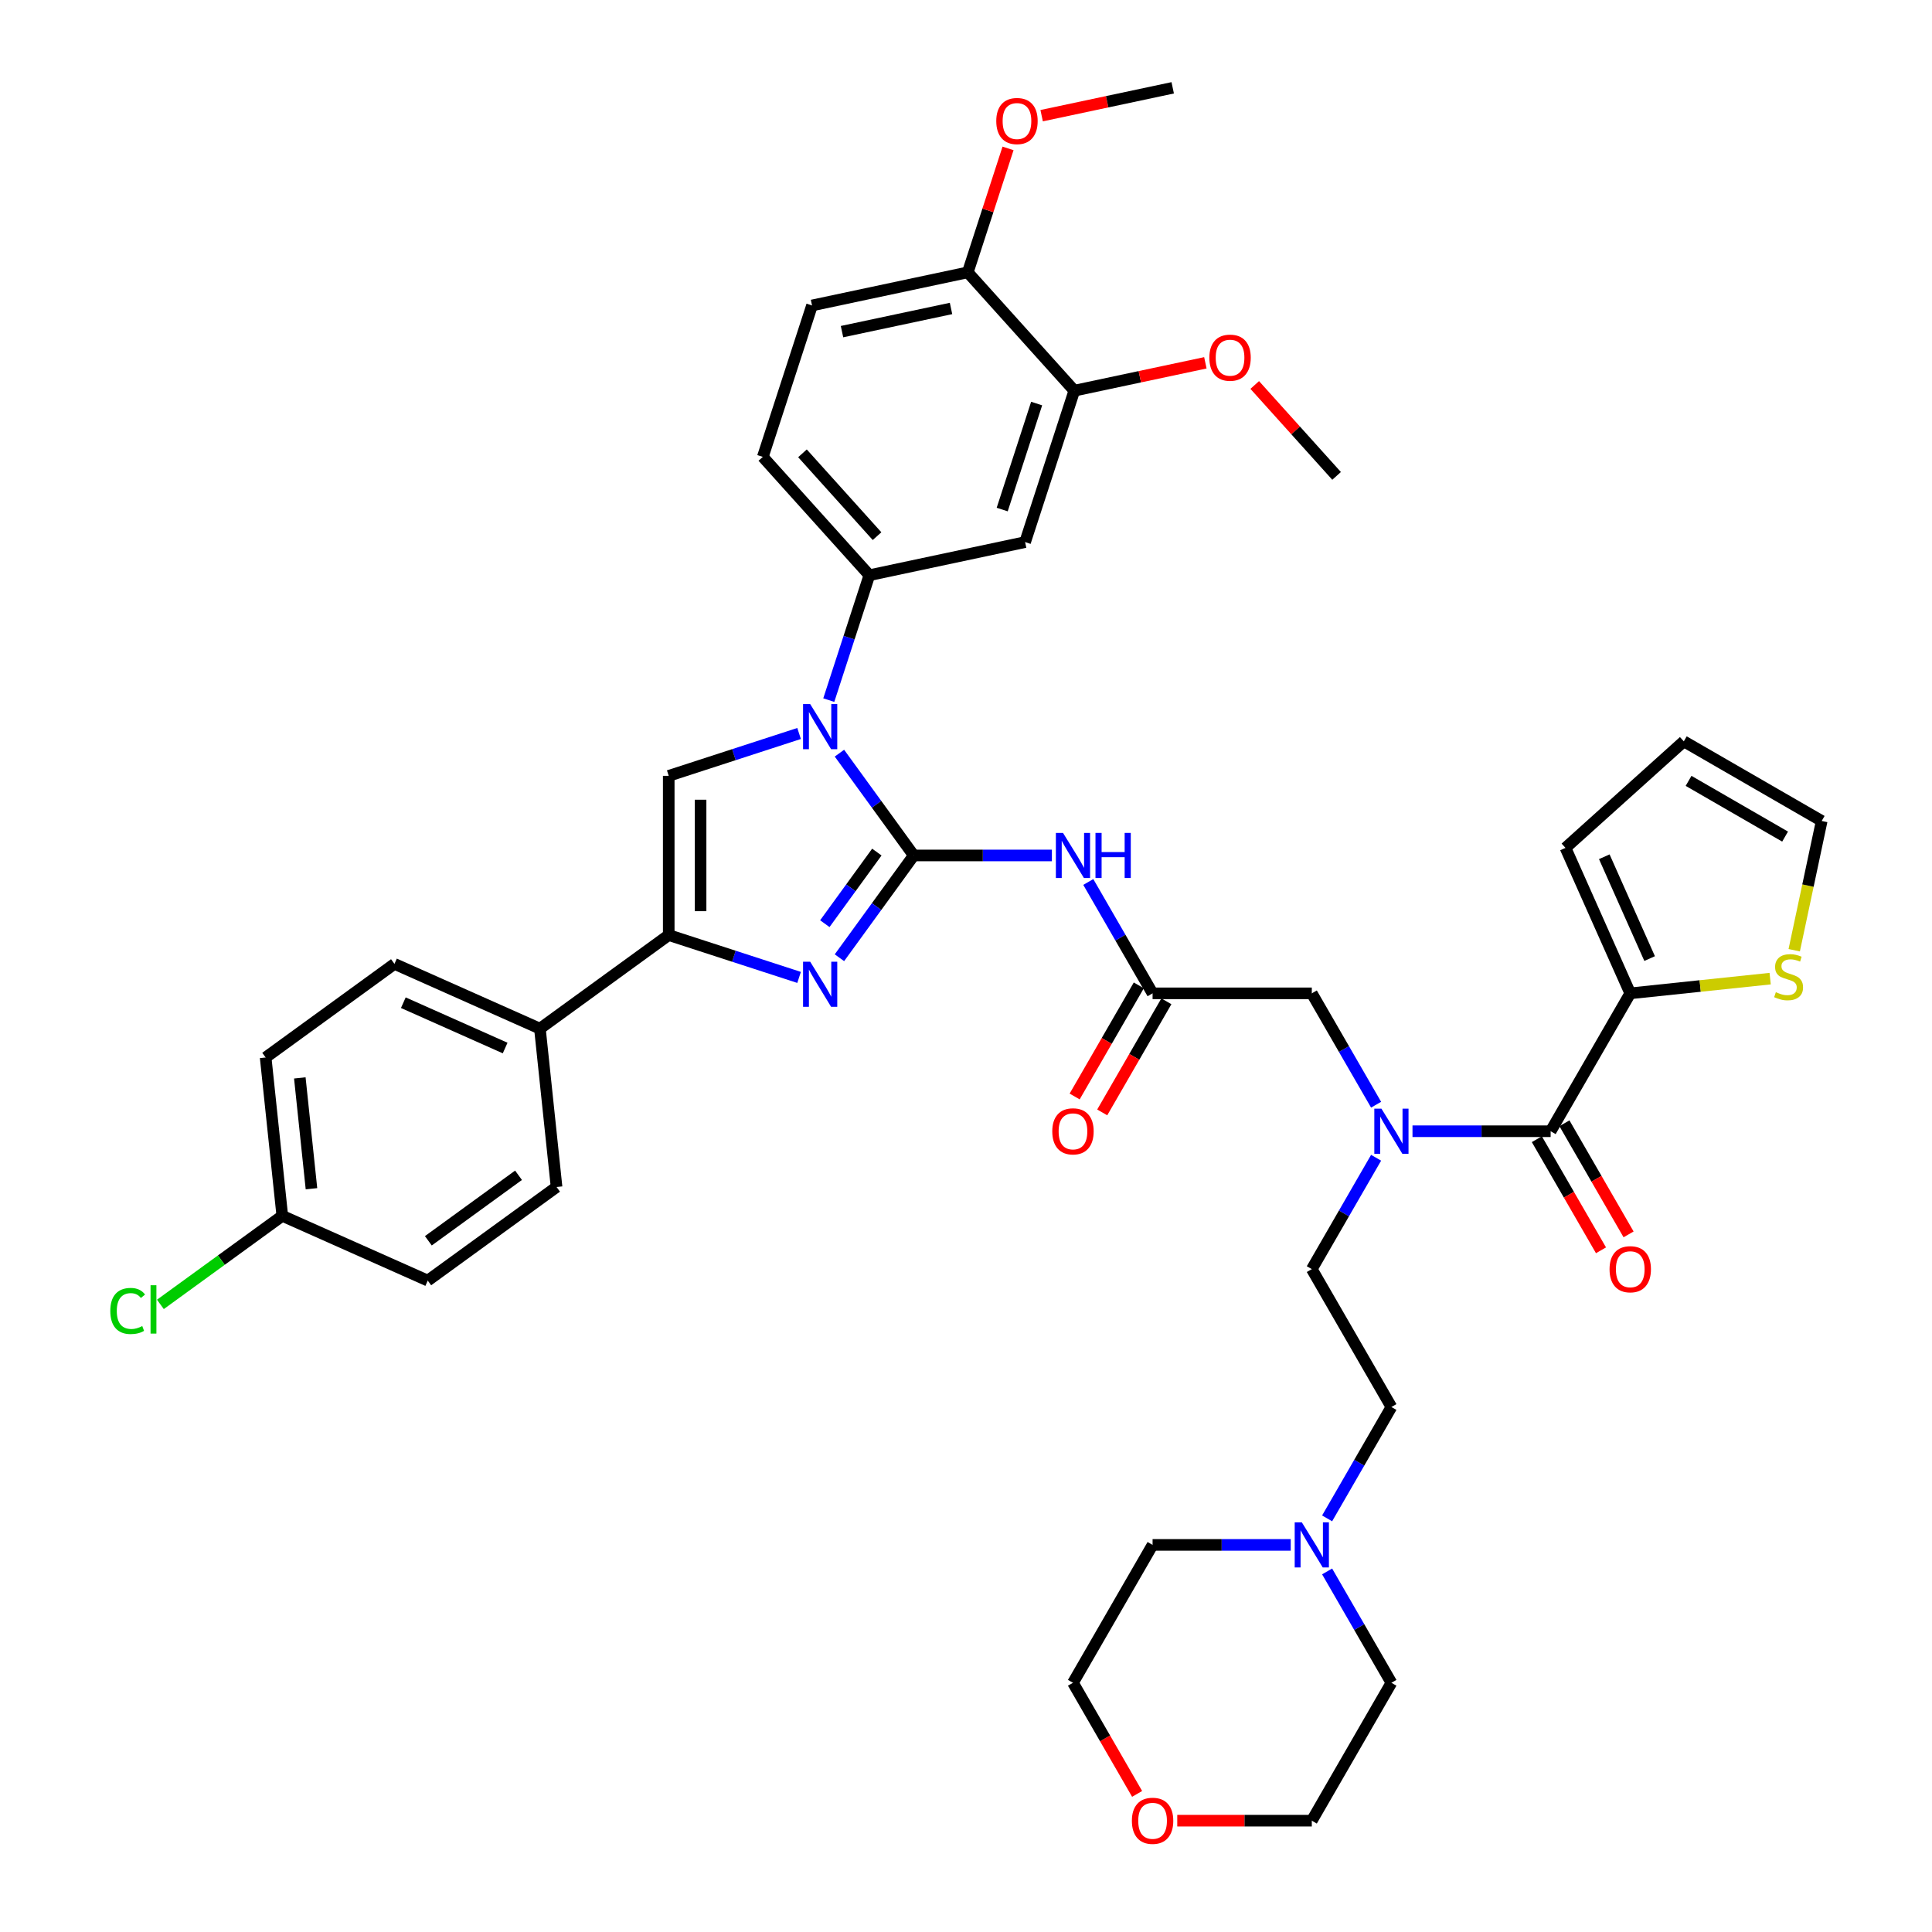 <?xml version='1.0' encoding='iso-8859-1'?>
<svg version='1.1' baseProfile='full'
              xmlns='http://www.w3.org/2000/svg'
                      xmlns:rdkit='http://www.rdkit.org/xml'
                      xmlns:xlink='http://www.w3.org/1999/xlink'
                  xml:space='preserve'
width='1000px' height='1000px' viewBox='0 0 1000 1000'>
<!-- END OF HEADER -->
<rect style='opacity:1.0;fill:#FFFFFF;stroke:none' width='1000' height='1000' x='0' y='0'> </rect>
<path class='bond-0' d='M 712.267,571.793 L 695.627,542.972' style='fill:none;fill-rule:evenodd;stroke:#0000FF;stroke-width:6px;stroke-linecap:butt;stroke-linejoin:miter;stroke-opacity:1' />
<path class='bond-0' d='M 695.627,542.972 L 678.987,514.151' style='fill:none;fill-rule:evenodd;stroke:#000000;stroke-width:6px;stroke-linecap:butt;stroke-linejoin:miter;stroke-opacity:1' />
<path class='bond-1' d='M 731.105,585.523 L 766.856,585.523' style='fill:none;fill-rule:evenodd;stroke:#0000FF;stroke-width:6px;stroke-linecap:butt;stroke-linejoin:miter;stroke-opacity:1' />
<path class='bond-1' d='M 766.856,585.523 L 802.607,585.523' style='fill:none;fill-rule:evenodd;stroke:#000000;stroke-width:6px;stroke-linecap:butt;stroke-linejoin:miter;stroke-opacity:1' />
<path class='bond-2' d='M 712.267,599.253 L 695.627,628.074' style='fill:none;fill-rule:evenodd;stroke:#0000FF;stroke-width:6px;stroke-linecap:butt;stroke-linejoin:miter;stroke-opacity:1' />
<path class='bond-2' d='M 695.627,628.074 L 678.987,656.895' style='fill:none;fill-rule:evenodd;stroke:#000000;stroke-width:6px;stroke-linecap:butt;stroke-linejoin:miter;stroke-opacity:1' />
<path class='bond-3' d='M 843.813,514.151 L 880.022,510.346' style='fill:none;fill-rule:evenodd;stroke:#000000;stroke-width:6px;stroke-linecap:butt;stroke-linejoin:miter;stroke-opacity:1' />
<path class='bond-3' d='M 880.022,510.346 L 916.231,506.54' style='fill:none;fill-rule:evenodd;stroke:#CCCC00;stroke-width:6px;stroke-linecap:butt;stroke-linejoin:miter;stroke-opacity:1' />
<path class='bond-4' d='M 843.813,514.151 L 810.293,438.864' style='fill:none;fill-rule:evenodd;stroke:#000000;stroke-width:6px;stroke-linecap:butt;stroke-linejoin:miter;stroke-opacity:1' />
<path class='bond-4' d='M 853.843,496.154 L 830.378,443.453' style='fill:none;fill-rule:evenodd;stroke:#000000;stroke-width:6px;stroke-linecap:butt;stroke-linejoin:miter;stroke-opacity:1' />
<path class='bond-5' d='M 843.813,514.151 L 802.607,585.523' style='fill:none;fill-rule:evenodd;stroke:#000000;stroke-width:6px;stroke-linecap:butt;stroke-linejoin:miter;stroke-opacity:1' />
<path class='bond-6' d='M 795.47,589.644 L 812.071,618.399' style='fill:none;fill-rule:evenodd;stroke:#000000;stroke-width:6px;stroke-linecap:butt;stroke-linejoin:miter;stroke-opacity:1' />
<path class='bond-6' d='M 812.071,618.399 L 828.673,647.154' style='fill:none;fill-rule:evenodd;stroke:#FF0000;stroke-width:6px;stroke-linecap:butt;stroke-linejoin:miter;stroke-opacity:1' />
<path class='bond-6' d='M 809.744,581.402 L 826.346,610.157' style='fill:none;fill-rule:evenodd;stroke:#000000;stroke-width:6px;stroke-linecap:butt;stroke-linejoin:miter;stroke-opacity:1' />
<path class='bond-6' d='M 826.346,610.157 L 842.947,638.912' style='fill:none;fill-rule:evenodd;stroke:#FF0000;stroke-width:6px;stroke-linecap:butt;stroke-linejoin:miter;stroke-opacity:1' />
<path class='bond-7' d='M 928.686,491.84 L 935.798,458.382' style='fill:none;fill-rule:evenodd;stroke:#CCCC00;stroke-width:6px;stroke-linecap:butt;stroke-linejoin:miter;stroke-opacity:1' />
<path class='bond-7' d='M 935.798,458.382 L 942.909,424.925' style='fill:none;fill-rule:evenodd;stroke:#000000;stroke-width:6px;stroke-linecap:butt;stroke-linejoin:miter;stroke-opacity:1' />
<path class='bond-8' d='M 810.293,438.864 L 871.538,383.719' style='fill:none;fill-rule:evenodd;stroke:#000000;stroke-width:6px;stroke-linecap:butt;stroke-linejoin:miter;stroke-opacity:1' />
<path class='bond-9' d='M 686.914,785.908 L 703.554,757.087' style='fill:none;fill-rule:evenodd;stroke:#0000FF;stroke-width:6px;stroke-linecap:butt;stroke-linejoin:miter;stroke-opacity:1' />
<path class='bond-9' d='M 703.554,757.087 L 720.194,728.266' style='fill:none;fill-rule:evenodd;stroke:#000000;stroke-width:6px;stroke-linecap:butt;stroke-linejoin:miter;stroke-opacity:1' />
<path class='bond-10' d='M 668.076,799.638 L 632.325,799.638' style='fill:none;fill-rule:evenodd;stroke:#0000FF;stroke-width:6px;stroke-linecap:butt;stroke-linejoin:miter;stroke-opacity:1' />
<path class='bond-10' d='M 632.325,799.638 L 596.575,799.638' style='fill:none;fill-rule:evenodd;stroke:#000000;stroke-width:6px;stroke-linecap:butt;stroke-linejoin:miter;stroke-opacity:1' />
<path class='bond-11' d='M 686.914,813.368 L 703.554,842.189' style='fill:none;fill-rule:evenodd;stroke:#0000FF;stroke-width:6px;stroke-linecap:butt;stroke-linejoin:miter;stroke-opacity:1' />
<path class='bond-11' d='M 703.554,842.189 L 720.194,871.01' style='fill:none;fill-rule:evenodd;stroke:#000000;stroke-width:6px;stroke-linecap:butt;stroke-linejoin:miter;stroke-opacity:1' />
<path class='bond-12' d='M 609.349,942.381 L 644.168,942.381' style='fill:none;fill-rule:evenodd;stroke:#FF0000;stroke-width:6px;stroke-linecap:butt;stroke-linejoin:miter;stroke-opacity:1' />
<path class='bond-12' d='M 644.168,942.381 L 678.987,942.381' style='fill:none;fill-rule:evenodd;stroke:#000000;stroke-width:6px;stroke-linecap:butt;stroke-linejoin:miter;stroke-opacity:1' />
<path class='bond-13' d='M 588.571,928.519 L 571.97,899.765' style='fill:none;fill-rule:evenodd;stroke:#FF0000;stroke-width:6px;stroke-linecap:butt;stroke-linejoin:miter;stroke-opacity:1' />
<path class='bond-13' d='M 571.97,899.765 L 555.368,871.01' style='fill:none;fill-rule:evenodd;stroke:#000000;stroke-width:6px;stroke-linecap:butt;stroke-linejoin:miter;stroke-opacity:1' />
<path class='bond-14' d='M 563.295,456.51 L 579.935,485.331' style='fill:none;fill-rule:evenodd;stroke:#0000FF;stroke-width:6px;stroke-linecap:butt;stroke-linejoin:miter;stroke-opacity:1' />
<path class='bond-14' d='M 579.935,485.331 L 596.575,514.151' style='fill:none;fill-rule:evenodd;stroke:#000000;stroke-width:6px;stroke-linecap:butt;stroke-linejoin:miter;stroke-opacity:1' />
<path class='bond-15' d='M 544.457,442.78 L 508.706,442.78' style='fill:none;fill-rule:evenodd;stroke:#0000FF;stroke-width:6px;stroke-linecap:butt;stroke-linejoin:miter;stroke-opacity:1' />
<path class='bond-15' d='M 508.706,442.78 L 472.955,442.78' style='fill:none;fill-rule:evenodd;stroke:#000000;stroke-width:6px;stroke-linecap:butt;stroke-linejoin:miter;stroke-opacity:1' />
<path class='bond-16' d='M 589.437,510.031 L 572.836,538.786' style='fill:none;fill-rule:evenodd;stroke:#000000;stroke-width:6px;stroke-linecap:butt;stroke-linejoin:miter;stroke-opacity:1' />
<path class='bond-16' d='M 572.836,538.786 L 556.234,567.541' style='fill:none;fill-rule:evenodd;stroke:#FF0000;stroke-width:6px;stroke-linecap:butt;stroke-linejoin:miter;stroke-opacity:1' />
<path class='bond-16' d='M 603.712,518.272 L 587.11,547.027' style='fill:none;fill-rule:evenodd;stroke:#000000;stroke-width:6px;stroke-linecap:butt;stroke-linejoin:miter;stroke-opacity:1' />
<path class='bond-16' d='M 587.11,547.027 L 570.508,575.782' style='fill:none;fill-rule:evenodd;stroke:#FF0000;stroke-width:6px;stroke-linecap:butt;stroke-linejoin:miter;stroke-opacity:1' />
<path class='bond-17' d='M 596.575,514.151 L 678.987,514.151' style='fill:none;fill-rule:evenodd;stroke:#000000;stroke-width:6px;stroke-linecap:butt;stroke-linejoin:miter;stroke-opacity:1' />
<path class='bond-18' d='M 434.49,389.836 L 453.722,416.308' style='fill:none;fill-rule:evenodd;stroke:#0000FF;stroke-width:6px;stroke-linecap:butt;stroke-linejoin:miter;stroke-opacity:1' />
<path class='bond-18' d='M 453.722,416.308 L 472.955,442.78' style='fill:none;fill-rule:evenodd;stroke:#000000;stroke-width:6px;stroke-linecap:butt;stroke-linejoin:miter;stroke-opacity:1' />
<path class='bond-19' d='M 413.603,379.652 L 379.869,390.613' style='fill:none;fill-rule:evenodd;stroke:#0000FF;stroke-width:6px;stroke-linecap:butt;stroke-linejoin:miter;stroke-opacity:1' />
<path class='bond-19' d='M 379.869,390.613 L 346.135,401.573' style='fill:none;fill-rule:evenodd;stroke:#000000;stroke-width:6px;stroke-linecap:butt;stroke-linejoin:miter;stroke-opacity:1' />
<path class='bond-20' d='M 428.975,362.376 L 439.478,330.052' style='fill:none;fill-rule:evenodd;stroke:#0000FF;stroke-width:6px;stroke-linecap:butt;stroke-linejoin:miter;stroke-opacity:1' />
<path class='bond-20' d='M 439.478,330.052 L 449.981,297.727' style='fill:none;fill-rule:evenodd;stroke:#000000;stroke-width:6px;stroke-linecap:butt;stroke-linejoin:miter;stroke-opacity:1' />
<path class='bond-21' d='M 472.955,442.78 L 453.722,469.252' style='fill:none;fill-rule:evenodd;stroke:#000000;stroke-width:6px;stroke-linecap:butt;stroke-linejoin:miter;stroke-opacity:1' />
<path class='bond-21' d='M 453.722,469.252 L 434.49,495.723' style='fill:none;fill-rule:evenodd;stroke:#0000FF;stroke-width:6px;stroke-linecap:butt;stroke-linejoin:miter;stroke-opacity:1' />
<path class='bond-21' d='M 453.851,441.033 L 440.388,459.563' style='fill:none;fill-rule:evenodd;stroke:#000000;stroke-width:6px;stroke-linecap:butt;stroke-linejoin:miter;stroke-opacity:1' />
<path class='bond-21' d='M 440.388,459.563 L 426.925,478.093' style='fill:none;fill-rule:evenodd;stroke:#0000FF;stroke-width:6px;stroke-linecap:butt;stroke-linejoin:miter;stroke-opacity:1' />
<path class='bond-22' d='M 413.603,505.908 L 379.869,494.947' style='fill:none;fill-rule:evenodd;stroke:#0000FF;stroke-width:6px;stroke-linecap:butt;stroke-linejoin:miter;stroke-opacity:1' />
<path class='bond-22' d='M 379.869,494.947 L 346.135,483.986' style='fill:none;fill-rule:evenodd;stroke:#000000;stroke-width:6px;stroke-linecap:butt;stroke-linejoin:miter;stroke-opacity:1' />
<path class='bond-23' d='M 346.135,483.986 L 279.461,532.427' style='fill:none;fill-rule:evenodd;stroke:#000000;stroke-width:6px;stroke-linecap:butt;stroke-linejoin:miter;stroke-opacity:1' />
<path class='bond-24' d='M 346.135,483.986 L 346.135,401.573' style='fill:none;fill-rule:evenodd;stroke:#000000;stroke-width:6px;stroke-linecap:butt;stroke-linejoin:miter;stroke-opacity:1' />
<path class='bond-24' d='M 362.617,471.624 L 362.617,413.935' style='fill:none;fill-rule:evenodd;stroke:#000000;stroke-width:6px;stroke-linecap:butt;stroke-linejoin:miter;stroke-opacity:1' />
<path class='bond-25' d='M 279.461,532.427 L 204.174,498.907' style='fill:none;fill-rule:evenodd;stroke:#000000;stroke-width:6px;stroke-linecap:butt;stroke-linejoin:miter;stroke-opacity:1' />
<path class='bond-25' d='M 261.464,542.457 L 208.763,518.993' style='fill:none;fill-rule:evenodd;stroke:#000000;stroke-width:6px;stroke-linecap:butt;stroke-linejoin:miter;stroke-opacity:1' />
<path class='bond-26' d='M 279.461,532.427 L 288.076,614.389' style='fill:none;fill-rule:evenodd;stroke:#000000;stroke-width:6px;stroke-linecap:butt;stroke-linejoin:miter;stroke-opacity:1' />
<path class='bond-27' d='M 204.174,498.907 L 137.5,547.348' style='fill:none;fill-rule:evenodd;stroke:#000000;stroke-width:6px;stroke-linecap:butt;stroke-linejoin:miter;stroke-opacity:1' />
<path class='bond-28' d='M 420.303,158.103 L 500.915,140.968' style='fill:none;fill-rule:evenodd;stroke:#000000;stroke-width:6px;stroke-linecap:butt;stroke-linejoin:miter;stroke-opacity:1' />
<path class='bond-28' d='M 435.822,171.655 L 492.25,159.661' style='fill:none;fill-rule:evenodd;stroke:#000000;stroke-width:6px;stroke-linecap:butt;stroke-linejoin:miter;stroke-opacity:1' />
<path class='bond-29' d='M 420.303,158.103 L 394.836,236.482' style='fill:none;fill-rule:evenodd;stroke:#000000;stroke-width:6px;stroke-linecap:butt;stroke-linejoin:miter;stroke-opacity:1' />
<path class='bond-30' d='M 500.915,140.968 L 556.06,202.213' style='fill:none;fill-rule:evenodd;stroke:#000000;stroke-width:6px;stroke-linecap:butt;stroke-linejoin:miter;stroke-opacity:1' />
<path class='bond-31' d='M 500.915,140.968 L 511.338,108.891' style='fill:none;fill-rule:evenodd;stroke:#000000;stroke-width:6px;stroke-linecap:butt;stroke-linejoin:miter;stroke-opacity:1' />
<path class='bond-31' d='M 511.338,108.891 L 521.76,76.814' style='fill:none;fill-rule:evenodd;stroke:#FF0000;stroke-width:6px;stroke-linecap:butt;stroke-linejoin:miter;stroke-opacity:1' />
<path class='bond-32' d='M 556.06,202.213 L 530.593,280.592' style='fill:none;fill-rule:evenodd;stroke:#000000;stroke-width:6px;stroke-linecap:butt;stroke-linejoin:miter;stroke-opacity:1' />
<path class='bond-32' d='M 536.564,208.877 L 518.737,263.742' style='fill:none;fill-rule:evenodd;stroke:#000000;stroke-width:6px;stroke-linecap:butt;stroke-linejoin:miter;stroke-opacity:1' />
<path class='bond-33' d='M 556.06,202.213 L 589.979,195.003' style='fill:none;fill-rule:evenodd;stroke:#000000;stroke-width:6px;stroke-linecap:butt;stroke-linejoin:miter;stroke-opacity:1' />
<path class='bond-33' d='M 589.979,195.003 L 623.898,187.794' style='fill:none;fill-rule:evenodd;stroke:#FF0000;stroke-width:6px;stroke-linecap:butt;stroke-linejoin:miter;stroke-opacity:1' />
<path class='bond-34' d='M 530.593,280.592 L 449.981,297.727' style='fill:none;fill-rule:evenodd;stroke:#000000;stroke-width:6px;stroke-linecap:butt;stroke-linejoin:miter;stroke-opacity:1' />
<path class='bond-35' d='M 449.981,297.727 L 394.836,236.482' style='fill:none;fill-rule:evenodd;stroke:#000000;stroke-width:6px;stroke-linecap:butt;stroke-linejoin:miter;stroke-opacity:1' />
<path class='bond-35' d='M 453.958,277.511 L 415.357,234.64' style='fill:none;fill-rule:evenodd;stroke:#000000;stroke-width:6px;stroke-linecap:butt;stroke-linejoin:miter;stroke-opacity:1' />
<path class='bond-36' d='M 539.156,59.874 L 573.075,52.664' style='fill:none;fill-rule:evenodd;stroke:#FF0000;stroke-width:6px;stroke-linecap:butt;stroke-linejoin:miter;stroke-opacity:1' />
<path class='bond-36' d='M 573.075,52.664 L 606.994,45.455' style='fill:none;fill-rule:evenodd;stroke:#000000;stroke-width:6px;stroke-linecap:butt;stroke-linejoin:miter;stroke-opacity:1' />
<path class='bond-37' d='M 649.446,199.266 L 670.632,222.794' style='fill:none;fill-rule:evenodd;stroke:#FF0000;stroke-width:6px;stroke-linecap:butt;stroke-linejoin:miter;stroke-opacity:1' />
<path class='bond-37' d='M 670.632,222.794 L 691.817,246.323' style='fill:none;fill-rule:evenodd;stroke:#000000;stroke-width:6px;stroke-linecap:butt;stroke-linejoin:miter;stroke-opacity:1' />
<path class='bond-38' d='M 288.076,614.389 L 221.403,662.83' style='fill:none;fill-rule:evenodd;stroke:#000000;stroke-width:6px;stroke-linecap:butt;stroke-linejoin:miter;stroke-opacity:1' />
<path class='bond-38' d='M 268.387,608.32 L 221.715,642.229' style='fill:none;fill-rule:evenodd;stroke:#000000;stroke-width:6px;stroke-linecap:butt;stroke-linejoin:miter;stroke-opacity:1' />
<path class='bond-39' d='M 146.115,629.309 L 221.403,662.83' style='fill:none;fill-rule:evenodd;stroke:#000000;stroke-width:6px;stroke-linecap:butt;stroke-linejoin:miter;stroke-opacity:1' />
<path class='bond-40' d='M 146.115,629.309 L 114.566,652.231' style='fill:none;fill-rule:evenodd;stroke:#000000;stroke-width:6px;stroke-linecap:butt;stroke-linejoin:miter;stroke-opacity:1' />
<path class='bond-40' d='M 114.566,652.231 L 83.018,675.152' style='fill:none;fill-rule:evenodd;stroke:#00CC00;stroke-width:6px;stroke-linecap:butt;stroke-linejoin:miter;stroke-opacity:1' />
<path class='bond-41' d='M 146.115,629.309 L 137.5,547.348' style='fill:none;fill-rule:evenodd;stroke:#000000;stroke-width:6px;stroke-linecap:butt;stroke-linejoin:miter;stroke-opacity:1' />
<path class='bond-41' d='M 161.215,615.292 L 155.185,557.919' style='fill:none;fill-rule:evenodd;stroke:#000000;stroke-width:6px;stroke-linecap:butt;stroke-linejoin:miter;stroke-opacity:1' />
<path class='bond-42' d='M 720.194,728.266 L 678.987,656.895' style='fill:none;fill-rule:evenodd;stroke:#000000;stroke-width:6px;stroke-linecap:butt;stroke-linejoin:miter;stroke-opacity:1' />
<path class='bond-43' d='M 596.575,799.638 L 555.368,871.01' style='fill:none;fill-rule:evenodd;stroke:#000000;stroke-width:6px;stroke-linecap:butt;stroke-linejoin:miter;stroke-opacity:1' />
<path class='bond-44' d='M 720.194,871.01 L 678.987,942.381' style='fill:none;fill-rule:evenodd;stroke:#000000;stroke-width:6px;stroke-linecap:butt;stroke-linejoin:miter;stroke-opacity:1' />
<path class='bond-45' d='M 942.909,424.925 L 871.538,383.719' style='fill:none;fill-rule:evenodd;stroke:#000000;stroke-width:6px;stroke-linecap:butt;stroke-linejoin:miter;stroke-opacity:1' />
<path class='bond-45' d='M 923.962,433.018 L 874.002,404.174' style='fill:none;fill-rule:evenodd;stroke:#000000;stroke-width:6px;stroke-linecap:butt;stroke-linejoin:miter;stroke-opacity:1' />
<path  class='atom-0' d='M 715.035 573.853
L 722.683 586.215
Q 723.441 587.435, 724.661 589.644
Q 725.88 591.852, 725.946 591.984
L 725.946 573.853
L 729.045 573.853
L 729.045 597.193
L 725.847 597.193
L 717.639 583.677
Q 716.683 582.095, 715.661 580.282
Q 714.672 578.469, 714.376 577.908
L 714.376 597.193
L 711.343 597.193
L 711.343 573.853
L 715.035 573.853
' fill='#0000FF'/>
<path  class='atom-3' d='M 833.1 656.961
Q 833.1 651.357, 835.869 648.225
Q 838.638 645.093, 843.813 645.093
Q 848.989 645.093, 851.758 648.225
Q 854.527 651.357, 854.527 656.961
Q 854.527 662.631, 851.725 665.861
Q 848.923 669.059, 843.813 669.059
Q 838.671 669.059, 835.869 665.861
Q 833.1 662.664, 833.1 656.961
M 843.813 666.422
Q 847.373 666.422, 849.285 664.048
Q 851.23 661.642, 851.23 656.961
Q 851.23 652.379, 849.285 650.071
Q 847.373 647.73, 843.813 647.73
Q 840.253 647.73, 838.308 650.038
Q 836.396 652.346, 836.396 656.961
Q 836.396 661.675, 838.308 664.048
Q 840.253 666.422, 843.813 666.422
' fill='#FF0000'/>
<path  class='atom-4' d='M 919.182 513.547
Q 919.445 513.646, 920.533 514.108
Q 921.621 514.569, 922.808 514.866
Q 924.027 515.13, 925.214 515.13
Q 927.423 515.13, 928.708 514.075
Q 929.994 512.987, 929.994 511.108
Q 929.994 509.822, 929.335 509.031
Q 928.708 508.24, 927.72 507.812
Q 926.731 507.383, 925.082 506.889
Q 923.006 506.262, 921.753 505.669
Q 920.533 505.075, 919.643 503.823
Q 918.786 502.57, 918.786 500.46
Q 918.786 497.526, 920.764 495.713
Q 922.775 493.9, 926.731 493.9
Q 929.434 493.9, 932.499 495.186
L 931.741 497.724
Q 928.939 496.57, 926.829 496.57
Q 924.555 496.57, 923.302 497.526
Q 922.05 498.449, 922.083 500.065
Q 922.083 501.317, 922.709 502.076
Q 923.368 502.834, 924.291 503.262
Q 925.247 503.691, 926.829 504.185
Q 928.939 504.845, 930.192 505.504
Q 931.445 506.163, 932.335 507.515
Q 933.258 508.833, 933.258 511.108
Q 933.258 514.339, 931.082 516.086
Q 928.939 517.8, 925.346 517.8
Q 923.269 517.8, 921.687 517.338
Q 920.138 516.91, 918.292 516.152
L 919.182 513.547
' fill='#CCCC00'/>
<path  class='atom-6' d='M 673.828 787.968
L 681.476 800.33
Q 682.234 801.55, 683.454 803.759
Q 684.674 805.967, 684.74 806.099
L 684.74 787.968
L 687.839 787.968
L 687.839 811.308
L 684.641 811.308
L 676.433 797.792
Q 675.477 796.21, 674.455 794.397
Q 673.466 792.583, 673.169 792.023
L 673.169 811.308
L 670.136 811.308
L 670.136 787.968
L 673.828 787.968
' fill='#0000FF'/>
<path  class='atom-7' d='M 585.861 942.447
Q 585.861 936.843, 588.63 933.711
Q 591.399 930.58, 596.575 930.58
Q 601.75 930.58, 604.519 933.711
Q 607.288 936.843, 607.288 942.447
Q 607.288 948.117, 604.486 951.348
Q 601.684 954.545, 596.575 954.545
Q 591.432 954.545, 588.63 951.348
Q 585.861 948.15, 585.861 942.447
M 596.575 951.908
Q 600.135 951.908, 602.047 949.535
Q 603.992 947.128, 603.992 942.447
Q 603.992 937.865, 602.047 935.558
Q 600.135 933.217, 596.575 933.217
Q 593.014 933.217, 591.069 935.525
Q 589.157 937.832, 589.157 942.447
Q 589.157 947.161, 591.069 949.535
Q 593.014 951.908, 596.575 951.908
' fill='#FF0000'/>
<path  class='atom-8' d='M 550.209 431.11
L 557.857 443.472
Q 558.615 444.692, 559.835 446.9
Q 561.055 449.109, 561.121 449.241
L 561.121 431.11
L 564.219 431.11
L 564.219 454.449
L 561.022 454.449
L 552.813 440.934
Q 551.857 439.351, 550.835 437.538
Q 549.846 435.725, 549.55 435.165
L 549.55 454.449
L 546.517 454.449
L 546.517 431.11
L 550.209 431.11
' fill='#0000FF'/>
<path  class='atom-8' d='M 567.021 431.11
L 570.186 431.11
L 570.186 441.033
L 582.119 441.033
L 582.119 431.11
L 585.284 431.11
L 585.284 454.449
L 582.119 454.449
L 582.119 443.67
L 570.186 443.67
L 570.186 454.449
L 567.021 454.449
L 567.021 431.11
' fill='#0000FF'/>
<path  class='atom-10' d='M 544.654 585.589
Q 544.654 579.985, 547.424 576.853
Q 550.193 573.722, 555.368 573.722
Q 560.544 573.722, 563.313 576.853
Q 566.082 579.985, 566.082 585.589
Q 566.082 591.259, 563.28 594.49
Q 560.478 597.687, 555.368 597.687
Q 550.226 597.687, 547.424 594.49
Q 544.654 591.292, 544.654 585.589
M 555.368 595.05
Q 558.928 595.05, 560.84 592.677
Q 562.785 590.27, 562.785 585.589
Q 562.785 581.007, 560.84 578.699
Q 558.928 576.359, 555.368 576.359
Q 551.808 576.359, 549.863 578.666
Q 547.951 580.974, 547.951 585.589
Q 547.951 590.303, 549.863 592.677
Q 551.808 595.05, 555.368 595.05
' fill='#FF0000'/>
<path  class='atom-12' d='M 419.355 364.437
L 427.003 376.799
Q 427.761 378.018, 428.981 380.227
Q 430.201 382.436, 430.267 382.568
L 430.267 364.437
L 433.365 364.437
L 433.365 387.776
L 430.168 387.776
L 421.959 374.26
Q 421.003 372.678, 419.981 370.865
Q 418.992 369.052, 418.696 368.491
L 418.696 387.776
L 415.663 387.776
L 415.663 364.437
L 419.355 364.437
' fill='#0000FF'/>
<path  class='atom-14' d='M 419.355 497.784
L 427.003 510.145
Q 427.761 511.365, 428.981 513.574
Q 430.201 515.783, 430.267 515.914
L 430.267 497.784
L 433.365 497.784
L 433.365 521.123
L 430.168 521.123
L 421.959 507.607
Q 421.003 506.025, 419.981 504.212
Q 418.992 502.399, 418.696 501.838
L 418.696 521.123
L 415.663 521.123
L 415.663 497.784
L 419.355 497.784
' fill='#0000FF'/>
<path  class='atom-25' d='M 515.668 62.655
Q 515.668 57.051, 518.437 53.919
Q 521.207 50.788, 526.382 50.788
Q 531.558 50.788, 534.327 53.919
Q 537.096 57.051, 537.096 62.655
Q 537.096 68.325, 534.294 71.556
Q 531.492 74.753, 526.382 74.753
Q 521.24 74.753, 518.437 71.556
Q 515.668 68.358, 515.668 62.655
M 526.382 72.116
Q 529.942 72.116, 531.854 69.743
Q 533.799 67.336, 533.799 62.655
Q 533.799 58.073, 531.854 55.765
Q 529.942 53.425, 526.382 53.425
Q 522.822 53.425, 520.877 55.732
Q 518.965 58.04, 518.965 62.655
Q 518.965 67.369, 520.877 69.743
Q 522.822 72.116, 526.382 72.116
' fill='#FF0000'/>
<path  class='atom-27' d='M 625.958 185.144
Q 625.958 179.54, 628.727 176.409
Q 631.497 173.277, 636.672 173.277
Q 641.848 173.277, 644.617 176.409
Q 647.386 179.54, 647.386 185.144
Q 647.386 190.814, 644.584 194.045
Q 641.782 197.243, 636.672 197.243
Q 631.529 197.243, 628.727 194.045
Q 625.958 190.847, 625.958 185.144
M 636.672 194.605
Q 640.232 194.605, 642.144 192.232
Q 644.089 189.826, 644.089 185.144
Q 644.089 180.562, 642.144 178.255
Q 640.232 175.914, 636.672 175.914
Q 633.112 175.914, 631.167 178.222
Q 629.255 180.529, 629.255 185.144
Q 629.255 189.859, 631.167 192.232
Q 633.112 194.605, 636.672 194.605
' fill='#FF0000'/>
<path  class='atom-33' d='M 57.091 678.558
Q 57.091 672.756, 59.794 669.724
Q 62.53 666.658, 67.706 666.658
Q 72.519 666.658, 75.09 670.053
L 72.914 671.833
Q 71.035 669.361, 67.706 669.361
Q 64.178 669.361, 62.299 671.734
Q 60.453 674.075, 60.453 678.558
Q 60.453 683.173, 62.365 685.547
Q 64.31 687.92, 68.068 687.92
Q 70.639 687.92, 73.639 686.371
L 74.562 688.843
Q 73.343 689.634, 71.497 690.096
Q 69.65 690.557, 67.607 690.557
Q 62.53 690.557, 59.794 687.459
Q 57.091 684.36, 57.091 678.558
' fill='#00CC00'/>
<path  class='atom-33' d='M 77.925 665.24
L 80.958 665.24
L 80.958 690.261
L 77.925 690.261
L 77.925 665.24
' fill='#00CC00'/>
</svg>
